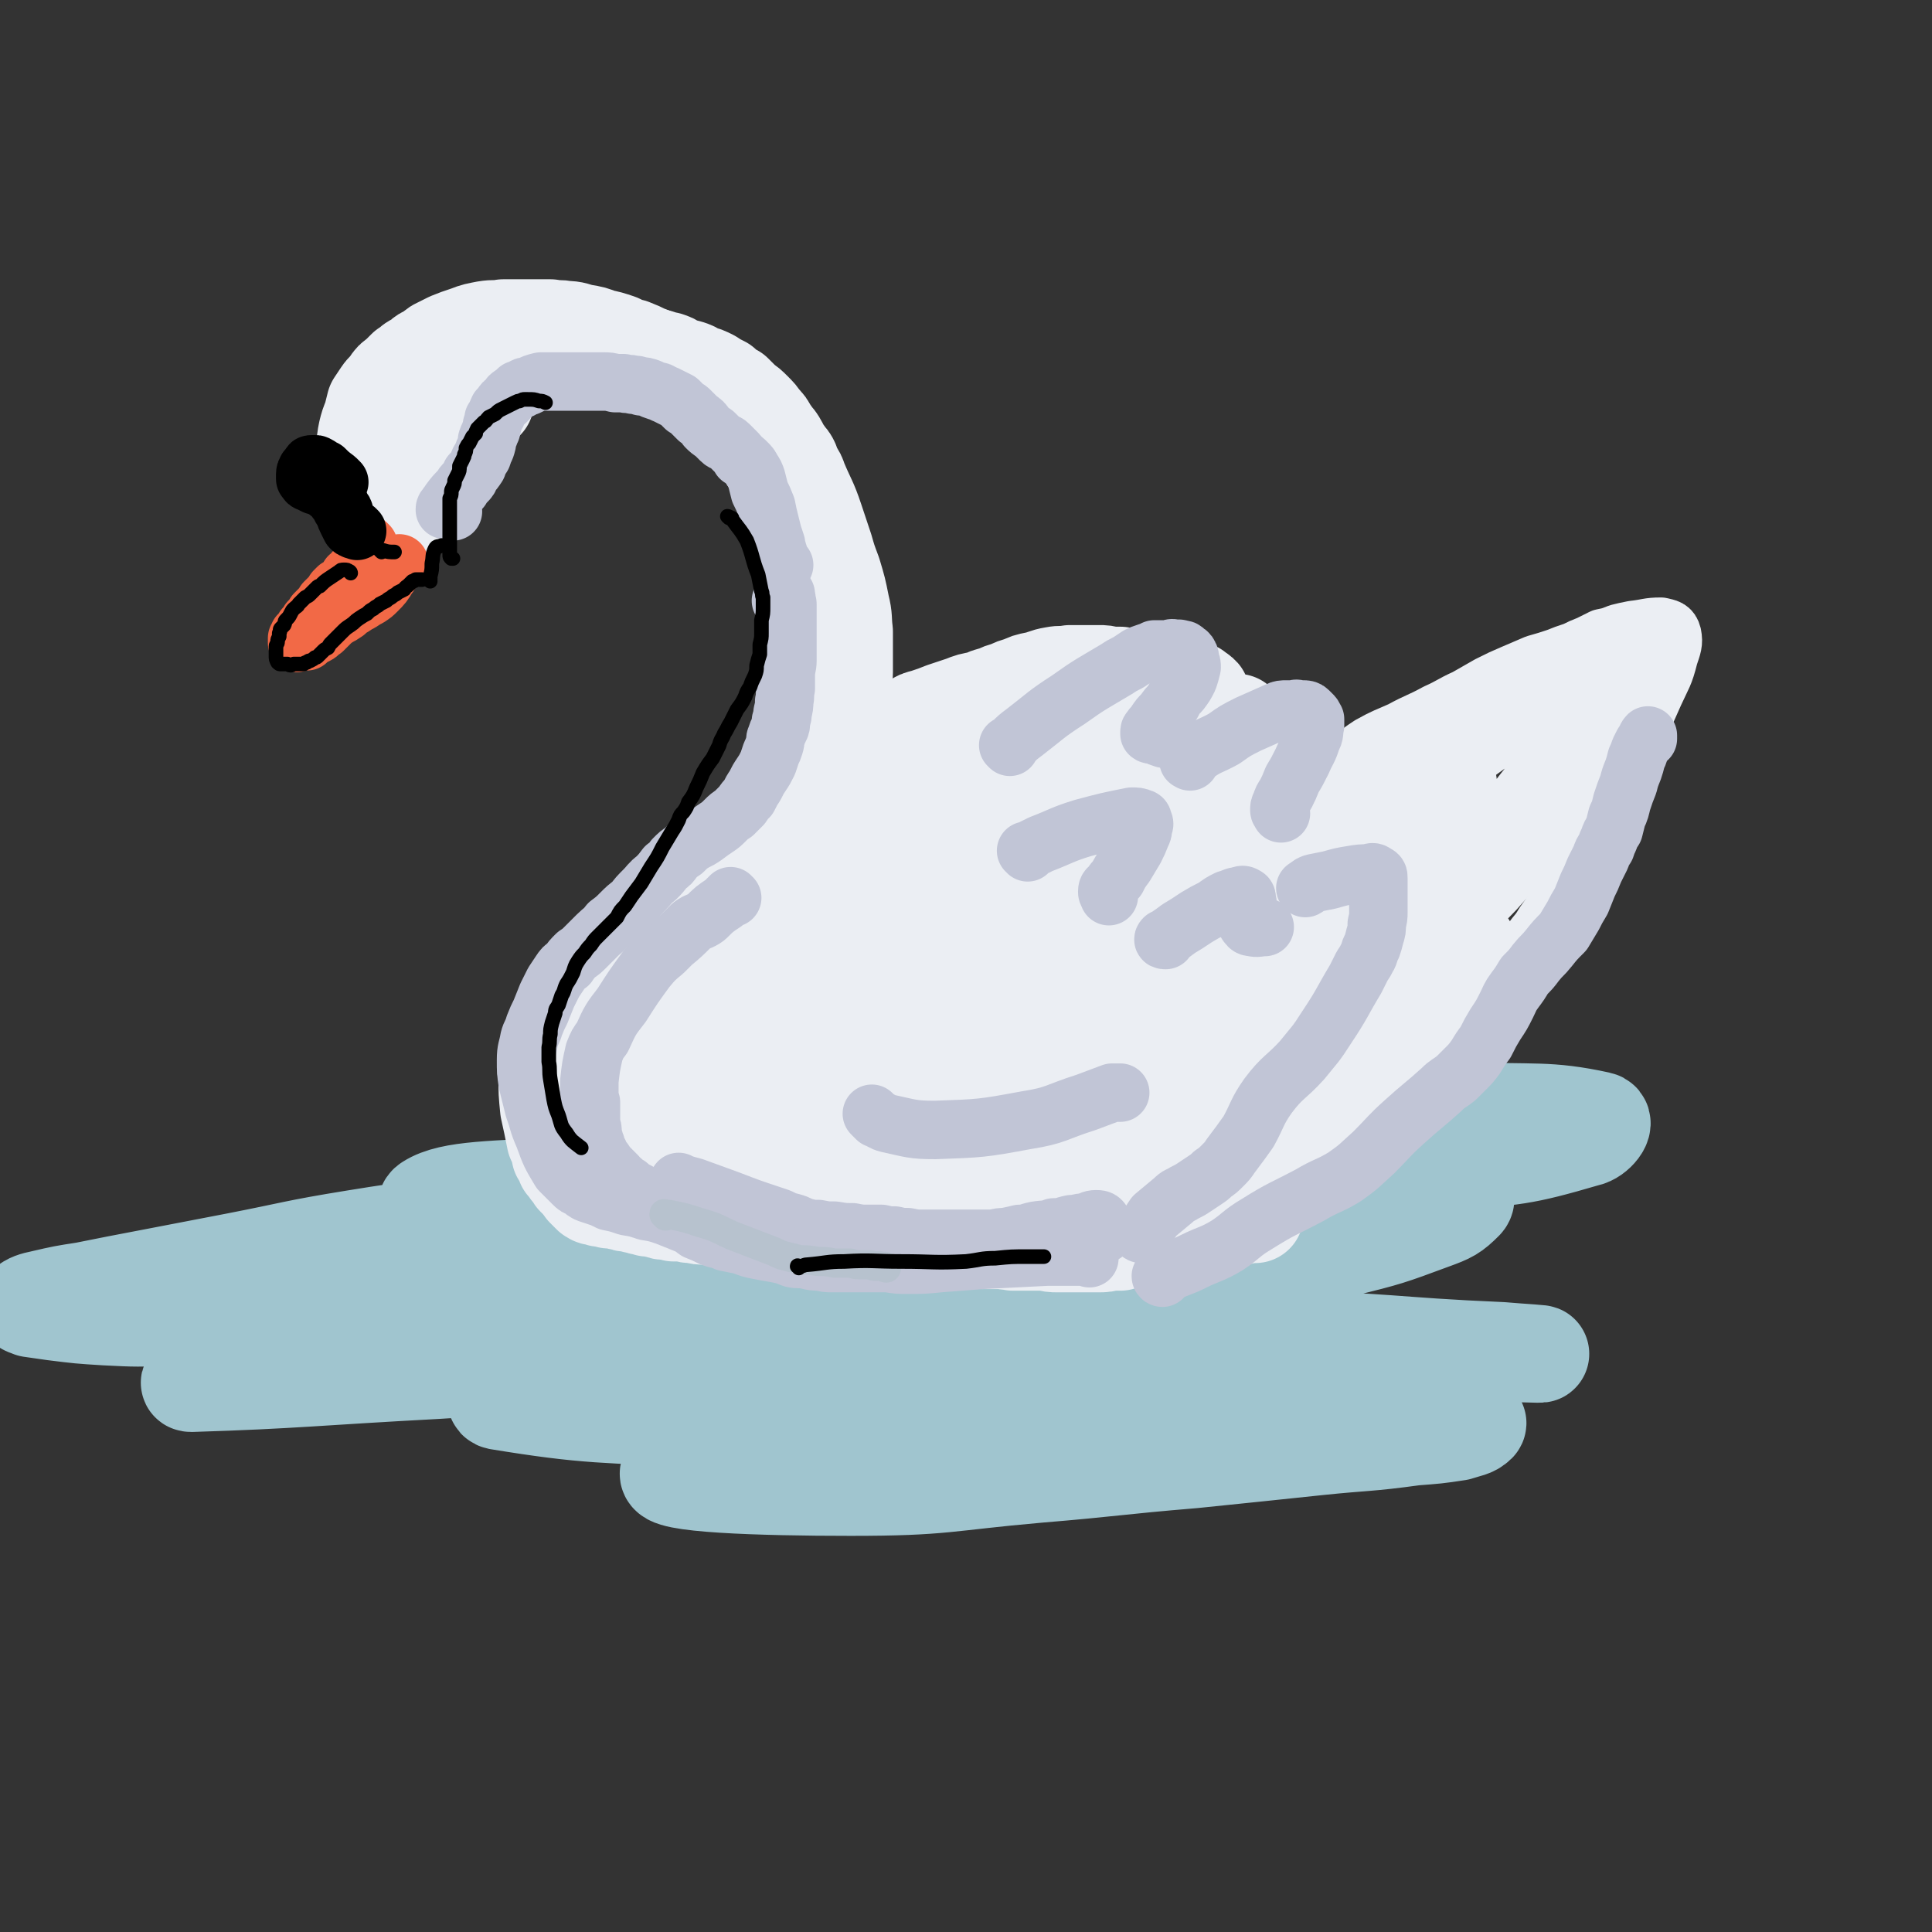 <svg viewBox='0 0 1190 1190' version='1.1' xmlns='http://www.w3.org/2000/svg' xmlns:xlink='http://www.w3.org/1999/xlink'><rect x="0" y="0" width="1190" height="1190" fill="#333333" stroke="none"/><g fill='none' stroke='rgb(160,197,207)' stroke-width='60' stroke-linecap='round' stroke-linejoin='round'><path d='M903,693c-1,0 -1,0 -1,-1 0,0 0,0 1,-1 1,-1 1,-1 1,-3 1,-1 1,-2 0,-3 -4,-2 -5,-3 -10,-4 -14,-3 -14,-3 -28,-4 -32,-1 -32,0 -63,0 -38,0 -38,-1 -75,0 -58,2 -58,2 -115,5 -51,2 -51,2 -101,6 -44,3 -44,3 -88,7 -22,3 -22,2 -44,7 -8,1 -14,2 -15,5 -1,2 5,4 11,4 30,4 30,4 61,4 50,0 50,-1 99,-4 54,-2 54,-2 108,-6 42,-3 42,-3 84,-7 28,-3 28,-3 57,-7 9,-1 13,-1 18,-2 1,-1 -3,-2 -7,-1 -28,0 -29,0 -57,2 -53,4 -53,5 -105,10 -59,6 -59,6 -117,12 -51,5 -51,4 -102,9 -30,2 -30,3 -60,5 -14,2 -15,1 -29,3 -1,0 -3,1 -2,1 12,0 15,0 29,0 44,-2 44,-3 87,-5 52,-3 52,-3 105,-6 46,-2 46,-2 92,-4 37,-2 37,-2 74,-3 20,0 20,0 41,0 5,0 10,0 11,0 0,0 -4,0 -8,1 -22,1 -22,1 -45,2 -41,2 -41,2 -82,4 -140,5 -140,2 -280,11 -42,3 -70,2 -84,11 -8,5 19,16 40,16 120,0 121,-7 241,-17 36,-2 36,-3 71,-7 4,0 7,-1 8,-2 0,-1 -3,-1 -7,-1 -25,0 -25,-1 -50,0 -41,1 -41,1 -81,3 -44,2 -44,2 -87,6 -48,5 -47,5 -94,12 -44,6 -44,5 -87,12 -37,6 -37,7 -73,14 -26,5 -26,5 -52,10 -21,4 -21,4 -41,8 -13,2 -13,2 -26,5 -5,1 -8,2 -10,4 -1,1 1,1 3,2 7,1 7,1 14,2 16,2 16,2 32,3 20,1 20,1 40,0 35,0 35,0 70,-1 35,-1 35,-1 71,-2 36,-1 36,-1 72,-1 38,-1 38,-1 75,-2 39,-1 39,-1 77,-3 37,-1 37,-1 74,-3 34,-1 34,-1 67,-3 28,-1 28,-2 55,-3 22,-1 22,-1 44,-1 17,-1 17,0 33,-1 7,0 19,0 14,1 -36,1 -48,1 -96,4 -100,4 -100,2 -200,10 -103,8 -104,8 -207,21 -62,8 -62,9 -124,20 -6,1 -17,5 -12,5 64,-2 76,-4 151,-8 133,-8 133,-12 267,-17 125,-4 125,-3 250,-2 69,1 69,4 139,7 11,1 30,2 22,2 -50,-1 -69,-4 -138,-4 -176,1 -177,-1 -352,8 -71,3 -72,4 -141,16 -6,1 -14,8 -9,9 55,9 65,8 131,11 102,5 102,2 204,3 67,1 68,0 135,1 15,0 37,2 30,2 -20,1 -42,0 -85,1 -87,2 -87,-2 -174,6 -69,6 -130,12 -136,20 -5,7 56,9 112,9 58,0 58,-3 115,-8 48,-4 48,-5 96,-9 39,-4 39,-4 77,-8 29,-3 30,-2 59,-6 13,-1 14,-1 27,-3 6,-2 9,-2 12,-5 1,-1 -2,-3 -4,-4 -18,-5 -18,-5 -36,-8 -35,-6 -35,-7 -71,-10 -46,-5 -46,-5 -93,-7 -41,-2 -41,-2 -82,-2 -47,-1 -47,0 -93,0 -32,1 -32,1 -63,1 -19,0 -19,0 -37,0 -7,0 -12,1 -14,0 -1,-1 3,-2 7,-3 27,-6 27,-6 54,-12 46,-9 46,-10 92,-18 47,-8 47,-7 94,-14 46,-7 47,-6 92,-15 36,-6 36,-6 71,-16 28,-7 28,-7 55,-17 11,-4 13,-5 20,-12 2,-2 0,-5 -3,-6 -13,-5 -15,-4 -29,-5 -34,-3 -34,-3 -67,-3 -46,-1 -46,-1 -91,1 -45,1 -45,1 -90,4 -35,2 -35,3 -69,6 -21,2 -21,2 -42,4 -8,1 -8,1 -15,2 -1,0 0,1 0,1 64,-3 65,-3 129,-7 133,-10 133,-8 265,-21 44,-4 46,-3 87,-15 6,-1 13,-10 8,-11 -32,-7 -41,-4 -81,-6 -23,-1 -23,0 -45,1 -16,0 -16,-1 -32,0 -4,0 -10,0 -8,1 5,4 11,5 23,9 6,3 6,2 13,4 '/></g>
<g fill='none' stroke='rgb(235,238,243)' stroke-width='60' stroke-linecap='round' stroke-linejoin='round'><path d='M246,307c0,0 -1,-1 -1,-1 0,0 0,0 0,0 0,0 0,0 0,-1 -1,-1 -2,-1 -2,-2 -1,-3 -1,-3 -1,-5 -1,-4 -1,-4 -1,-8 1,-2 1,-2 1,-5 1,-3 1,-3 2,-6 1,-5 1,-5 3,-9 1,-4 1,-4 3,-8 2,-3 2,-3 3,-6 2,-3 2,-3 3,-5 2,-3 2,-3 3,-5 1,-2 1,-2 3,-4 1,-1 1,-1 3,-3 1,-2 1,-2 3,-3 1,-2 1,-2 3,-3 2,-1 2,-1 3,-2 2,-2 2,-2 4,-3 3,-1 3,-1 5,-2 3,-1 3,-1 5,-2 3,-1 3,-1 7,-1 4,-1 4,-1 8,-2 5,-1 5,-1 9,-2 2,0 2,0 5,0 3,-1 3,-1 5,-1 2,0 2,0 5,0 2,0 2,0 4,0 3,0 3,0 5,0 3,-1 3,0 6,-1 3,0 3,0 7,0 4,0 4,0 8,0 5,0 5,0 9,0 4,0 4,0 9,0 4,0 4,0 8,1 4,0 4,0 7,0 3,1 3,1 6,1 3,0 3,0 6,1 2,0 2,0 5,1 2,1 2,1 4,1 3,1 3,1 6,3 3,1 3,1 7,2 3,1 3,1 6,3 4,1 4,1 8,3 3,2 3,2 7,4 3,3 3,3 7,5 3,3 3,3 6,6 3,2 3,2 6,5 3,3 3,3 5,6 3,3 3,3 5,7 2,2 2,3 4,5 2,3 2,3 3,6 2,2 2,2 3,4 2,2 2,2 3,4 1,3 1,3 2,5 2,3 2,3 3,6 5,12 6,12 10,24 3,9 3,9 6,18 2,7 2,7 5,15 3,10 3,10 5,20 2,8 1,8 2,16 0,4 0,4 0,8 0,4 0,4 0,9 0,4 0,4 0,8 0,4 -1,4 -1,8 -1,4 -1,4 -2,7 0,4 0,4 -1,8 -1,3 -1,3 -2,7 -2,4 -2,4 -3,8 -2,5 -2,5 -4,11 -1,5 -1,5 -3,10 -2,4 -2,4 -3,8 -2,4 -2,4 -3,7 -2,3 -2,3 -3,6 -1,2 -1,2 -3,4 -1,2 -1,2 -2,4 -2,2 -2,2 -3,3 -2,2 -2,2 -4,4 -2,3 -2,3 -4,5 -3,2 -3,2 -5,5 -3,3 -3,2 -6,5 -3,3 -3,3 -6,5 -3,2 -3,2 -5,4 -3,3 -3,3 -5,5 -3,2 -3,2 -5,4 -2,1 -2,2 -4,3 -2,2 -2,2 -4,4 -3,2 -3,2 -5,4 -2,2 -2,2 -4,4 -2,2 -2,2 -4,4 -2,2 -2,2 -4,4 -2,1 -2,1 -4,3 -2,1 -2,1 -4,3 -2,1 -2,1 -3,2 -2,1 -2,1 -4,3 -2,1 -2,1 -5,2 -2,1 -2,1 -5,2 -3,2 -3,2 -6,3 -3,1 -3,1 -6,2 -2,2 -2,2 -5,3 -3,1 -3,1 -6,3 -2,1 -2,1 -4,2 -3,2 -3,2 -5,4 -2,2 -3,2 -5,5 -2,2 -1,2 -3,4 -2,3 -2,3 -3,5 -2,2 -2,2 -3,4 -1,2 -1,2 -3,4 -1,3 -1,3 -2,5 -1,2 -1,2 -2,5 -1,2 -1,2 -2,4 -2,5 -2,5 -3,10 -2,5 -2,5 -2,10 -1,5 -1,5 0,10 0,10 0,10 1,20 2,9 2,9 4,19 1,2 1,2 2,5 1,2 1,2 1,4 1,1 1,1 2,3 1,1 1,1 1,3 1,1 1,1 2,2 1,2 1,2 2,3 1,1 1,1 2,3 1,1 1,1 2,2 1,1 1,1 2,2 0,0 0,1 1,1 1,1 1,1 1,2 1,0 1,0 1,1 0,0 0,0 1,0 0,1 0,1 0,1 1,0 0,0 1,1 0,0 0,0 0,0 0,0 0,0 0,0 1,1 1,1 1,1 0,0 0,0 1,0 0,0 0,1 1,1 1,0 1,0 2,0 1,0 1,1 2,1 1,0 1,0 2,0 2,0 2,0 3,1 2,0 2,0 4,0 2,1 2,1 4,1 2,1 2,1 4,1 2,0 2,0 4,1 2,0 2,0 4,1 2,0 2,0 4,1 2,0 2,0 4,0 2,1 1,1 3,1 2,1 2,1 4,1 3,0 3,0 5,1 3,0 3,0 6,0 3,1 3,1 6,1 4,1 4,1 8,1 4,0 4,0 8,1 11,0 11,0 21,0 6,1 6,0 12,1 5,1 5,1 11,2 7,1 7,1 14,2 12,2 12,1 23,3 4,1 4,1 8,1 3,0 3,1 6,1 3,0 3,0 5,0 3,0 3,0 6,0 3,1 3,1 5,1 4,0 4,0 7,0 4,0 4,0 7,1 4,0 4,0 8,1 4,0 4,0 8,0 4,0 4,0 7,0 4,0 4,0 8,0 3,1 3,1 7,1 3,0 3,0 6,0 3,0 3,0 6,0 3,1 3,0 6,1 3,0 3,0 7,0 3,0 3,0 6,0 4,0 4,0 7,0 4,1 4,1 7,1 3,0 3,0 7,0 3,0 3,0 6,0 3,0 3,0 6,0 4,0 4,0 7,0 3,0 3,0 7,-1 3,0 3,0 6,0 3,-1 3,-1 6,-2 3,0 3,0 6,-1 4,-1 4,-1 8,-2 4,-1 4,-1 8,-2 4,-1 4,0 9,-1 5,-1 5,-1 9,-2 5,-1 5,-1 10,-2 4,-1 4,-1 8,-2 2,0 2,0 5,-1 3,-1 3,-1 6,-1 2,-1 2,-1 4,-1 1,0 1,0 2,0 1,0 1,0 2,0 '/><path d='M445,567c0,0 -1,-1 -1,-1 0,0 1,0 1,0 2,-1 1,-2 2,-3 5,-8 5,-8 10,-16 10,-14 10,-14 21,-27 12,-15 12,-15 25,-29 5,-5 5,-4 10,-9 5,-4 5,-4 10,-8 5,-4 5,-4 10,-8 4,-4 4,-4 9,-7 3,-3 3,-3 7,-6 4,-2 4,-2 8,-5 3,-1 3,-1 6,-3 3,-2 3,-2 7,-3 6,-2 6,-2 11,-4 6,-2 6,-2 12,-4 5,-2 5,-2 11,-3 5,-2 4,-2 9,-3 4,-2 4,-2 8,-3 4,-2 4,-2 8,-3 4,-2 4,-2 9,-3 5,-1 5,-2 11,-3 5,-1 5,0 10,-1 5,0 5,0 9,0 5,0 5,0 9,0 3,0 3,0 7,1 3,0 3,0 6,0 3,1 3,1 6,1 3,1 3,1 6,1 3,1 3,1 6,1 3,0 3,0 7,1 2,0 2,0 4,0 2,0 2,1 4,1 2,1 2,1 4,1 2,1 1,1 3,1 1,1 1,1 3,1 1,1 1,0 2,1 1,0 1,0 2,1 0,0 0,0 1,1 1,0 1,0 1,1 1,0 1,0 1,1 1,1 1,1 1,2 0,0 0,0 0,1 0,1 0,1 0,2 0,2 0,2 1,4 0,1 0,1 0,2 0,1 0,1 0,2 -1,1 -1,1 -1,2 -1,2 -1,2 -2,3 -1,1 -1,1 -2,3 -1,0 -1,0 -1,1 0,0 0,0 0,1 0,0 -1,0 0,0 0,0 0,0 1,0 1,0 1,0 3,-1 2,0 2,0 4,-1 2,-1 3,-1 5,-2 3,0 3,0 5,-1 2,-1 2,-1 3,-1 1,0 1,0 3,-1 0,0 0,0 1,0 0,0 1,0 1,0 0,2 0,2 0,4 0,2 -1,2 -1,3 '/></g>
<g fill='none' stroke='rgb(235,238,243)' stroke-width='36' stroke-linecap='round' stroke-linejoin='round'><path d='M734,464c0,0 -1,-1 -1,-1 0,0 0,0 1,0 1,0 1,0 2,-1 5,-1 5,-2 9,-2 4,0 6,-1 7,2 2,3 0,5 -1,10 -1,3 -1,2 -3,5 0,2 -1,2 -1,4 -1,1 -1,1 -1,2 0,0 1,0 1,-1 2,-2 2,-2 3,-4 4,-4 4,-4 7,-7 4,-4 4,-4 8,-8 4,-3 4,-3 8,-5 3,-3 3,-3 7,-4 3,-1 3,-1 6,-2 3,-1 3,-1 6,-1 2,-1 2,-1 4,-1 1,0 1,0 3,1 2,0 2,0 3,1 1,1 2,1 2,2 2,9 2,10 1,19 0,10 -2,10 -4,20 -1,1 -2,3 -1,3 6,0 8,-1 16,-4 8,-2 7,-3 15,-6 5,-1 5,-1 10,-2 0,0 1,0 1,1 1,1 0,1 0,3 0,1 0,1 0,3 0,2 0,2 -1,3 0,2 0,2 -1,4 0,1 0,1 0,2 0,0 0,1 0,1 0,1 0,1 0,1 1,0 2,0 3,-1 3,-1 3,-1 6,-2 '/><path d='M804,492c0,0 -1,-1 -1,-1 0,0 0,0 1,0 1,-1 1,-2 3,-3 6,-5 6,-5 11,-9 7,-6 7,-6 14,-11 6,-5 6,-5 12,-9 9,-5 10,-5 19,-9 11,-6 11,-5 22,-11 9,-4 9,-5 18,-9 7,-4 7,-4 14,-8 8,-4 8,-4 15,-7 7,-3 7,-3 14,-6 7,-2 7,-2 13,-4 5,-2 5,-2 11,-4 4,-2 4,-2 9,-4 4,-2 4,-2 8,-4 5,-1 5,-1 10,-3 4,-1 4,-1 9,-2 9,-1 9,-2 17,-2 4,1 6,1 7,5 1,5 0,7 -2,13 -3,12 -4,12 -9,23 -11,25 -11,24 -22,49 -4,9 -3,9 -7,17 -3,7 -3,7 -7,13 -4,8 -4,8 -7,16 -4,8 -4,8 -8,16 -4,9 -3,9 -8,17 -4,7 -4,7 -9,14 -4,7 -5,6 -9,13 -5,9 -5,9 -10,17 -4,8 -4,8 -8,16 -3,6 -3,7 -7,13 -2,4 -2,4 -5,7 -5,6 -5,6 -11,10 -7,6 -7,6 -15,12 -6,6 -6,5 -13,12 -6,6 -5,6 -11,12 -4,6 -4,6 -9,12 -5,5 -5,5 -10,10 -7,5 -7,5 -14,10 -8,5 -8,4 -16,9 -7,3 -7,3 -14,7 -4,2 -4,3 -8,5 -3,2 -3,2 -6,3 -2,1 -2,2 -4,3 -1,0 -1,0 -3,1 -1,1 -1,0 -2,1 0,0 1,1 1,1 '/></g>
<g fill='none' stroke='rgb(235,238,243)' stroke-width='60' stroke-linecap='round' stroke-linejoin='round'><path d='M596,498c0,0 0,-1 -1,-1 -1,0 -1,0 -2,0 -3,0 -3,0 -5,0 -11,1 -12,0 -23,2 -28,6 -30,3 -56,14 -20,9 -20,11 -37,26 -24,23 -25,24 -44,51 -9,11 -6,13 -12,25 -4,10 -4,10 -7,20 -3,7 -4,7 -5,15 0,10 -2,12 2,21 5,9 7,10 16,15 10,5 17,6 21,4 3,0 -3,-4 -6,-9 -6,-6 -7,-5 -11,-12 -2,-3 -2,-4 -2,-8 3,-11 2,-12 8,-21 11,-19 13,-19 26,-36 16,-19 15,-19 32,-37 18,-18 19,-17 39,-34 13,-10 13,-11 27,-19 15,-9 16,-9 32,-16 11,-5 11,-5 22,-7 5,-1 6,-1 10,1 1,1 1,3 -1,6 -8,15 -9,15 -20,30 -15,20 -15,21 -33,40 -22,23 -23,22 -46,44 -16,15 -15,17 -33,29 -12,9 -13,7 -27,13 -5,2 -5,3 -11,4 -2,0 -5,0 -5,-2 -1,-3 1,-5 3,-8 9,-15 9,-16 19,-30 14,-21 14,-22 31,-41 20,-22 20,-23 42,-42 15,-14 16,-13 33,-24 16,-10 17,-10 34,-18 9,-4 9,-4 19,-6 4,-1 5,-1 7,1 2,2 2,4 1,7 -5,16 -4,17 -13,31 -17,25 -19,24 -38,46 -23,26 -23,26 -48,50 -18,18 -19,18 -39,34 -16,12 -16,13 -32,24 -6,4 -7,5 -14,6 -2,0 -5,-1 -5,-3 0,-5 3,-6 6,-11 11,-21 9,-22 22,-41 17,-23 17,-23 37,-44 20,-22 18,-24 42,-43 20,-15 22,-13 45,-24 15,-7 15,-7 30,-12 11,-3 11,-3 22,-4 2,-1 4,-1 5,1 1,2 0,3 -1,6 -6,17 -3,19 -14,34 -16,22 -19,20 -39,41 -23,22 -21,25 -46,44 -20,16 -21,14 -43,27 -15,9 -15,10 -31,17 -9,5 -9,5 -19,7 -3,1 -4,1 -7,-1 -2,-2 -3,-3 -2,-6 29,-52 23,-59 62,-103 40,-45 48,-38 96,-76 6,-4 14,-8 13,-9 -3,0 -12,3 -22,8 -31,15 -32,15 -61,33 -17,11 -16,13 -32,25 -15,11 -15,10 -29,21 -14,10 -15,8 -28,20 -12,10 -11,11 -21,24 -8,10 -8,10 -15,21 -5,7 -5,7 -9,14 -4,7 -4,7 -6,14 -2,8 -2,8 -2,16 0,5 0,5 2,10 2,5 2,6 5,9 5,4 5,4 11,5 12,2 13,3 24,1 19,-2 19,-3 36,-9 25,-9 24,-11 48,-22 20,-9 21,-8 41,-19 23,-12 23,-12 46,-25 18,-11 18,-12 36,-22 14,-9 14,-8 29,-16 10,-5 10,-5 19,-11 3,-1 3,-2 6,-3 3,-2 3,-2 6,-4 2,-1 2,-2 4,-2 1,0 1,1 0,1 -4,7 -3,7 -8,13 -16,17 -16,17 -33,33 -16,15 -16,15 -34,28 -17,12 -18,11 -36,23 -15,9 -14,10 -29,18 -10,5 -11,5 -22,7 -4,1 -5,1 -9,-1 -5,-3 -6,-4 -8,-10 -4,-10 -5,-11 -3,-22 3,-26 4,-27 14,-51 11,-29 8,-32 26,-56 16,-22 19,-20 41,-37 16,-13 16,-14 35,-23 16,-8 17,-8 35,-12 11,-2 14,-7 24,-1 24,16 42,19 43,45 1,41 -9,52 -38,89 -41,53 -48,53 -101,91 -13,9 -33,17 -33,4 2,-50 5,-72 37,-129 28,-50 35,-55 82,-85 25,-15 56,-20 62,-5 7,20 -9,43 -35,76 -55,68 -62,64 -127,124 -8,9 -10,8 -21,13 -4,2 -7,4 -9,1 -4,-5 -4,-8 -4,-16 1,-19 -2,-21 6,-39 12,-29 14,-29 33,-54 17,-23 18,-24 40,-42 20,-18 21,-18 45,-30 21,-11 22,-11 45,-17 16,-4 17,-4 33,-4 9,0 10,-1 17,2 3,2 3,4 2,7 -1,14 1,15 -5,29 -12,25 -14,25 -31,48 -17,24 -17,25 -38,46 -20,21 -22,19 -44,39 -17,15 -16,17 -33,31 -9,8 -10,6 -20,13 -3,1 -5,2 -6,3 0,0 1,0 2,-1 9,-9 8,-11 17,-19 20,-18 21,-17 43,-34 24,-18 23,-18 48,-36 25,-18 24,-19 51,-35 16,-10 16,-9 33,-17 14,-6 14,-6 28,-12 5,-2 4,-2 9,-4 4,-1 6,-2 7,-1 1,0 0,2 -2,4 -13,14 -14,14 -28,28 -19,20 -19,21 -38,40 -22,23 -24,21 -46,45 -14,14 -12,16 -25,32 -5,6 -6,6 -10,13 -2,3 -2,4 -2,7 1,1 2,0 4,-1 12,-5 12,-3 23,-10 24,-16 22,-18 46,-35 23,-16 25,-13 47,-30 19,-14 17,-17 35,-33 16,-13 16,-13 32,-25 13,-9 32,-22 26,-16 -16,18 -35,31 -68,64 -28,28 -29,28 -54,58 -6,6 -12,18 -7,15 20,-11 29,-20 56,-43 12,-9 11,-10 23,-20 10,-9 10,-8 20,-17 4,-3 4,-3 8,-6 1,0 2,-1 1,-1 -6,4 -7,5 -13,10 -17,13 -17,13 -34,26 -20,15 -19,16 -40,31 -13,9 -13,9 -28,17 -5,4 -6,3 -12,5 -2,1 -4,2 -5,1 -1,-1 1,-3 2,-6 7,-16 7,-16 15,-32 11,-23 11,-23 25,-46 15,-24 16,-24 32,-48 9,-15 9,-15 18,-30 3,-4 3,-4 5,-9 1,-1 2,-3 1,-2 -5,3 -5,6 -12,10 -18,14 -19,13 -38,27 -29,20 -28,22 -57,42 -25,18 -25,17 -51,34 -24,17 -22,20 -47,34 -21,12 -22,11 -44,20 -11,4 -12,4 -23,6 -6,0 -8,1 -12,-2 -2,-1 -1,-3 -1,-6 1,-14 0,-14 3,-28 4,-24 4,-25 12,-48 8,-23 10,-22 19,-44 9,-22 8,-23 18,-45 6,-15 6,-15 12,-30 4,-10 4,-10 8,-19 3,-10 3,-10 6,-19 3,-8 2,-9 6,-16 4,-7 5,-7 10,-13 5,-5 5,-5 11,-9 5,-3 5,-3 11,-5 6,-1 7,-1 13,-1 13,-1 13,-1 26,1 16,1 16,0 31,5 14,4 14,4 28,11 14,8 14,8 26,18 10,8 11,8 18,18 5,8 6,9 7,18 1,13 2,14 -2,26 -5,16 -7,16 -16,31 -12,19 -11,20 -26,37 -14,17 -14,17 -31,31 -14,12 -15,11 -29,22 -8,5 -8,9 -15,11 -3,1 -7,-3 -5,-5 37,-48 39,-51 84,-95 36,-36 39,-33 79,-66 12,-10 26,-22 25,-19 -1,4 -14,18 -29,34 -17,20 -17,21 -36,39 -16,15 -18,13 -34,28 -11,9 -10,10 -20,20 -3,4 -3,4 -6,7 0,0 -1,-1 -1,-1 2,-5 2,-5 5,-9 13,-19 13,-19 27,-37 18,-23 18,-23 37,-46 19,-20 18,-21 38,-40 16,-15 17,-15 35,-28 11,-8 12,-7 24,-14 12,-6 12,-5 24,-11 9,-4 9,-5 18,-8 5,-2 6,-2 11,-3 2,0 2,0 3,1 1,2 1,2 1,4 0,5 1,5 -1,10 -5,15 -3,16 -12,29 -12,20 -14,19 -28,37 -18,23 -17,24 -36,45 -22,23 -24,21 -48,43 -27,24 -27,24 -54,48 -22,20 -22,20 -44,38 -21,19 -21,20 -43,37 -15,11 -15,11 -31,20 -8,5 -9,4 -18,7 -6,2 -6,2 -12,3 -5,2 -5,3 -9,2 -2,0 -3,-1 -2,-3 5,-6 7,-6 14,-12 13,-13 12,-14 26,-27 11,-10 11,-10 24,-19 9,-6 9,-5 18,-10 4,-2 4,-2 8,-4 2,-1 4,-2 3,-2 -1,0 -3,0 -6,1 -10,4 -10,5 -21,9 -18,8 -18,9 -37,15 -53,16 -53,20 -108,29 -36,6 -36,0 -73,1 -11,0 -27,-2 -22,0 10,4 25,9 52,11 39,3 39,1 78,-1 15,-1 15,-2 29,-4 9,-1 9,-1 18,-3 4,0 7,-1 9,-1 0,0 -3,1 -5,1 -9,1 -9,2 -18,3 -21,2 -21,2 -43,4 -19,1 -19,1 -38,2 -22,1 -22,1 -44,2 -13,1 -13,1 -27,1 -8,1 -8,1 -17,1 -5,0 -5,0 -10,0 -3,0 -5,0 -6,-1 -1,0 1,-1 2,-1 5,-3 5,-2 10,-4 12,-4 12,-4 24,-8 15,-5 15,-4 30,-9 12,-5 12,-5 25,-10 8,-4 8,-4 17,-8 4,-2 4,-2 8,-4 1,-1 2,-2 2,-3 0,0 -2,1 -3,2 -8,2 -8,2 -16,5 -13,6 -13,5 -25,11 -11,6 -11,6 -22,12 -6,4 -7,4 -13,9 -3,3 -4,3 -6,7 -1,2 -1,3 0,4 2,1 3,1 6,0 12,-1 12,-1 25,-4 14,-3 14,-3 29,-9 6,-2 5,-3 11,-6 '/><path d='M245,318c0,0 0,0 -1,-1 0,0 1,1 1,1 -1,0 -1,-1 -2,-1 -3,-2 -3,-1 -6,-4 -4,-5 -5,-5 -8,-11 -3,-5 -3,-6 -4,-12 -1,-7 0,-7 0,-14 0,-5 0,-5 1,-10 1,-4 1,-4 3,-9 1,-4 1,-4 2,-8 2,-3 2,-3 4,-6 2,-3 3,-3 5,-6 2,-3 2,-3 5,-5 2,-2 2,-2 5,-5 2,-1 2,-1 4,-3 3,-2 3,-1 5,-3 2,-2 2,-2 5,-3 3,-2 2,-2 5,-4 4,-2 4,-2 8,-4 5,-2 5,-2 11,-4 5,-2 6,-2 11,-3 6,-1 6,0 11,-1 4,0 4,0 8,0 3,0 3,0 6,0 4,0 4,0 7,0 4,0 4,0 8,0 5,1 5,0 9,1 6,0 6,1 11,2 6,1 6,1 11,3 5,1 5,1 11,3 4,2 4,2 8,3 5,2 5,2 9,4 3,1 3,1 7,3 3,1 3,1 6,3 4,2 4,2 7,4 4,2 4,2 7,5 5,3 5,3 9,7 4,3 4,3 8,7 11,11 11,11 22,23 7,8 6,8 12,17 4,6 4,6 7,12 4,9 4,9 7,18 3,9 3,9 5,19 1,4 1,4 2,9 1,3 1,3 1,7 1,4 1,4 2,8 1,6 1,6 1,11 1,7 1,7 1,15 0,7 0,7 -1,15 0,8 0,8 -2,16 -1,8 -1,8 -3,16 -2,11 -2,11 -5,23 -3,11 -3,11 -6,22 -3,8 -3,8 -6,15 -2,4 -2,4 -4,8 -1,3 -1,3 -3,6 0,1 0,1 -1,2 0,0 -1,0 -1,-1 0,-1 1,-2 1,-4 '/><path d='M299,247c0,0 -1,-1 -1,-1 0,0 0,0 0,-1 0,-1 0,-1 0,-2 -2,-2 -2,-2 -4,-3 -2,-1 -2,-2 -5,-1 -2,0 -3,0 -5,2 -2,1 -2,2 -4,4 -1,2 -1,2 -3,5 -1,2 -1,2 -2,4 -1,2 -1,2 -2,4 -1,1 -1,1 -1,3 -1,2 -1,2 -1,4 -1,1 0,1 -1,3 0,2 0,2 0,4 -1,1 -1,1 -1,3 0,2 0,2 0,3 0,2 0,2 -1,3 0,2 0,2 0,3 0,2 0,2 -1,3 0,2 0,2 -1,3 0,1 0,1 -1,2 0,2 0,2 -1,3 0,1 0,1 -1,2 -1,2 -1,2 -2,3 -1,1 -1,1 -3,3 -1,1 -1,1 -3,2 -1,1 -1,1 -2,2 -1,1 -1,0 -2,1 -1,1 -1,1 -1,1 0,1 -1,1 0,2 1,1 1,1 2,1 '/></g>
<g fill='none' stroke='rgb(242,105,70)' stroke-width='36' stroke-linecap='round' stroke-linejoin='round'><path d='M226,337c0,0 -1,-1 -1,-1 0,0 0,0 0,0 0,0 0,0 -1,-1 0,0 0,0 1,0 0,0 0,0 1,0 1,1 1,1 1,1 0,1 0,1 0,2 0,2 0,2 -1,4 -1,2 -2,2 -3,4 -2,3 -2,3 -5,6 0,1 -1,1 -1,2 -1,1 -1,1 -2,1 -1,2 -1,2 -2,3 -1,1 -1,1 -2,2 -1,1 -1,1 -3,2 -1,1 -1,1 -2,2 -1,2 -1,2 -2,3 -1,1 -1,1 -2,2 -1,1 -1,1 -2,2 0,1 0,1 -1,2 -1,1 -1,1 -2,2 0,0 0,0 -1,1 -1,1 -1,1 -2,2 0,1 0,1 -1,2 -1,1 -1,1 -2,2 -1,1 -1,1 -1,2 -1,1 -1,1 -2,2 -1,1 -1,1 -1,2 -1,1 -1,1 -2,2 0,1 0,1 -1,1 0,1 0,1 0,1 -1,1 -1,1 -1,1 0,1 0,1 0,1 0,1 0,1 0,1 0,0 0,0 0,1 0,0 0,-1 1,-1 1,0 1,1 2,0 1,0 1,0 3,0 1,-1 1,-1 2,-2 2,-1 2,-1 4,-2 2,-1 2,-2 4,-3 2,-2 2,-2 4,-4 2,-2 2,-2 5,-4 2,-1 2,-1 5,-3 2,-2 2,-2 4,-3 3,-2 3,-2 5,-3 3,-2 3,-2 5,-3 3,-2 3,-2 5,-4 4,-4 4,-4 7,-9 2,-2 1,-3 3,-5 1,-2 2,-1 4,-3 '/></g>
<g fill='none' stroke='rgb(0,0,0)' stroke-width='36' stroke-linecap='round' stroke-linejoin='round'><path d='M220,327c0,0 -1,-1 -1,-1 0,0 0,0 0,0 -1,1 -1,0 -1,0 -1,0 -1,0 -2,-1 -1,-2 -1,-2 -2,-4 -1,-2 -1,-2 -2,-5 0,-1 0,-1 -1,-2 -1,-1 -1,-1 -1,-2 -1,-1 0,-1 -1,-2 -1,-1 -1,-1 -2,-2 0,-1 0,-1 -1,-2 -1,-1 -1,-1 -2,-2 0,0 -1,0 -2,-1 0,-1 0,0 -1,-1 -1,-1 -1,-1 -2,-1 -1,-1 -1,-1 -1,-1 -2,-1 -2,-1 -4,-1 -2,-1 -2,-1 -4,-2 -1,0 -1,-1 -2,-2 0,-1 0,-1 0,-3 0,-2 1,-2 1,-3 1,-1 1,-1 2,-2 0,-1 0,-1 1,-1 1,0 1,0 2,0 1,0 1,0 2,1 1,0 1,0 1,1 2,1 2,1 3,1 3,3 3,3 7,6 1,1 1,1 2,2 '/></g>
<g fill='none' stroke='rgb(193,197,214)' stroke-width='36' stroke-linecap='round' stroke-linejoin='round'><path d='M451,553c-1,0 -1,-1 -1,-1 0,0 0,0 0,0 -2,2 -2,2 -4,4 -6,4 -6,4 -11,9 -4,3 -5,2 -9,5 -6,6 -6,6 -12,11 -3,3 -3,3 -5,5 -6,5 -6,5 -11,11 -8,11 -8,11 -15,22 -7,9 -7,9 -12,20 -3,4 -3,4 -5,9 -2,9 -2,9 -3,18 0,3 0,3 0,7 0,3 0,3 1,6 0,4 0,4 0,7 0,4 0,4 0,7 1,2 1,2 1,5 0,2 0,2 1,4 0,1 0,1 1,3 0,3 0,3 2,5 1,3 1,3 3,5 2,3 2,3 4,5 2,2 2,2 4,4 1,2 1,2 3,3 1,1 1,1 2,2 1,1 1,1 2,1 1,1 1,1 2,2 2,1 2,1 4,2 1,1 1,1 2,2 '/><path d='M419,729c-1,0 -1,0 -1,-1 0,0 0,1 0,1 1,0 1,0 2,0 3,1 3,1 7,2 11,4 11,4 22,8 13,5 13,5 25,9 3,1 3,1 6,2 4,2 4,2 8,3 4,1 4,2 8,3 4,1 4,1 8,1 5,1 5,1 10,1 6,1 6,1 11,1 5,1 5,1 10,1 4,0 4,0 8,0 4,1 4,1 8,1 4,1 4,1 8,1 5,1 5,1 9,1 5,0 5,0 9,0 5,0 5,0 9,0 5,0 5,0 10,0 4,0 4,0 9,0 4,0 4,0 7,0 4,-1 4,-1 7,-1 5,-1 5,-1 9,-2 5,0 5,-1 10,-2 6,-1 6,0 11,-2 6,0 6,-1 11,-2 4,0 4,-1 8,-1 4,-1 4,-2 7,-2 2,0 3,0 4,2 1,3 0,3 1,7 '/><path d='M703,760c0,0 -1,0 -1,-1 0,0 1,1 1,0 1,0 1,0 1,0 0,0 0,0 0,0 1,-2 1,-2 3,-4 2,-3 2,-3 4,-6 6,-5 6,-5 12,-10 3,-3 3,-2 6,-4 4,-2 4,-2 7,-4 3,-2 3,-2 6,-4 3,-2 3,-2 5,-4 3,-2 3,-2 6,-5 3,-3 3,-3 5,-6 6,-8 6,-8 11,-15 6,-11 5,-12 12,-22 9,-12 11,-11 21,-22 8,-10 8,-9 15,-20 10,-15 9,-15 18,-30 2,-4 2,-4 4,-8 2,-3 2,-3 3,-5 2,-3 1,-4 3,-7 1,-3 1,-3 2,-7 1,-3 1,-3 1,-7 1,-4 1,-4 1,-7 0,-3 0,-3 0,-7 0,-3 0,-3 0,-5 0,-3 0,-3 0,-5 0,-2 0,-2 0,-4 0,-2 0,-2 -2,-3 -1,-1 -2,-1 -4,0 -5,0 -5,0 -11,1 -6,1 -6,1 -13,3 -5,1 -5,1 -10,2 -3,1 -3,2 -5,3 0,0 0,0 0,0 '/><path d='M622,460c0,0 -1,-1 -1,-1 0,0 1,0 1,0 1,-1 1,-1 2,-2 3,-3 3,-3 7,-6 13,-10 13,-11 27,-20 14,-10 15,-10 30,-19 3,-2 3,-2 7,-4 3,-2 3,-2 6,-4 2,-1 2,-1 5,-2 3,-1 3,-1 5,-2 3,0 3,0 5,0 2,0 2,0 4,0 2,-1 2,-1 4,0 2,0 2,-1 3,0 2,0 2,0 3,1 1,1 2,1 2,2 1,1 1,2 1,4 1,2 1,2 1,4 -1,4 -1,4 -2,7 -2,4 -2,4 -5,8 -3,3 -3,3 -5,7 -3,3 -3,3 -5,6 -3,3 -3,3 -5,6 -1,2 -2,2 -3,4 -1,1 -1,1 -1,2 0,0 0,1 0,1 1,1 2,0 4,1 2,1 2,1 5,2 '/><path d='M733,469c0,0 -1,-1 -1,-1 0,0 0,1 0,0 2,-1 2,-2 4,-3 8,-6 9,-5 18,-10 7,-5 7,-5 15,-9 9,-4 9,-4 18,-8 2,-1 3,-1 5,-1 2,0 2,0 4,0 2,0 2,-1 4,0 1,0 1,0 3,0 1,0 2,0 3,1 1,1 1,1 2,2 1,1 1,1 2,3 0,2 0,2 0,4 -1,4 0,5 -2,8 -2,7 -3,7 -6,14 -3,6 -3,6 -6,11 -2,5 -2,5 -4,9 -2,3 -2,3 -3,6 -1,2 -1,2 -1,4 0,1 1,1 1,2 '/><path d='M633,525c0,0 0,-1 -1,-1 0,0 1,0 1,0 4,-2 4,-2 8,-4 13,-5 13,-6 26,-10 15,-4 15,-4 30,-7 3,0 4,0 6,1 1,0 1,1 1,2 1,1 1,2 0,3 0,3 0,3 -1,5 -2,5 -2,5 -4,9 -3,5 -3,5 -6,10 -3,4 -3,4 -5,8 -2,2 -2,2 -4,5 -1,1 -2,1 -2,3 0,1 0,1 1,3 '/><path d='M718,579c-1,0 -2,0 -1,-1 0,0 1,0 2,-1 3,-2 3,-2 7,-5 5,-3 5,-3 11,-7 5,-3 5,-3 11,-6 4,-3 4,-3 8,-5 4,-1 4,-2 7,-2 2,-1 3,-1 4,0 1,0 1,1 1,3 1,2 0,2 0,5 0,2 0,2 0,5 0,2 -1,2 0,4 1,1 1,2 3,2 4,1 4,0 8,0 '/><path d='M716,787c0,0 -1,0 -1,-1 0,0 0,0 0,0 2,-1 2,-1 4,-2 8,-4 8,-3 16,-7 10,-5 11,-4 21,-10 9,-6 8,-7 18,-13 16,-10 16,-9 33,-18 10,-6 11,-5 21,-11 10,-7 9,-7 18,-15 10,-10 9,-10 19,-19 11,-10 12,-10 23,-20 4,-4 4,-3 9,-7 3,-3 3,-3 6,-6 3,-3 3,-3 6,-7 3,-5 3,-5 6,-9 3,-6 3,-6 6,-11 4,-6 4,-6 7,-12 2,-4 2,-5 5,-9 3,-4 3,-4 6,-9 4,-4 4,-4 7,-8 4,-5 4,-4 8,-9 4,-5 4,-5 9,-10 3,-5 3,-5 6,-10 2,-4 2,-4 5,-9 2,-5 2,-5 4,-10 2,-4 2,-4 4,-9 2,-4 2,-4 4,-8 1,-3 1,-3 3,-6 1,-3 1,-3 2,-5 1,-3 1,-3 3,-6 1,-4 1,-4 2,-8 2,-4 2,-5 3,-9 2,-6 2,-6 4,-11 1,-4 1,-4 3,-9 1,-3 1,-3 2,-7 1,-2 1,-2 2,-5 1,-2 1,-2 2,-4 1,-1 1,-1 2,-3 0,-1 1,-2 1,-2 0,0 0,1 0,2 '/><path d='M671,775c0,-1 0,-1 -1,-1 0,0 0,0 0,0 -5,0 -5,0 -10,0 -7,0 -7,0 -15,0 -20,1 -20,1 -40,2 -13,1 -13,1 -26,2 -10,1 -10,1 -20,1 -6,0 -6,0 -12,-1 -7,0 -7,0 -14,0 -5,0 -5,0 -11,0 -4,0 -4,0 -9,0 -4,0 -4,0 -8,-1 -4,0 -4,0 -8,-1 -5,-1 -5,0 -9,-1 -5,-2 -5,-2 -10,-3 -6,-1 -6,-1 -11,-2 -5,-1 -5,-1 -10,-3 -5,-1 -5,-1 -10,-2 -4,-2 -4,-1 -9,-3 -4,-2 -4,-2 -9,-4 -4,-3 -4,-3 -9,-5 -5,-2 -5,-2 -10,-4 -6,-2 -6,-2 -12,-3 -6,-2 -6,-2 -12,-3 -6,-2 -6,-2 -11,-3 -4,-2 -4,-2 -7,-3 -3,-1 -3,-1 -6,-2 -2,-1 -2,-1 -4,-3 -3,-1 -3,-1 -5,-3 -2,-2 -2,-2 -4,-4 -2,-2 -2,-2 -4,-4 -6,-10 -6,-10 -10,-21 -4,-9 -3,-9 -6,-17 -2,-8 -2,-8 -4,-16 -1,-7 -1,-7 -1,-14 0,-7 1,-7 2,-13 1,-4 2,-4 3,-8 2,-5 2,-5 4,-9 2,-5 2,-5 4,-10 2,-4 2,-4 4,-8 2,-3 2,-3 4,-6 2,-3 2,-3 5,-5 2,-3 2,-3 5,-6 3,-2 3,-2 6,-5 3,-3 3,-3 7,-7 3,-3 4,-3 7,-7 4,-3 4,-3 7,-6 4,-4 4,-4 8,-7 3,-4 3,-4 7,-8 3,-3 3,-4 7,-7 3,-3 3,-3 6,-7 3,-2 3,-2 5,-5 3,-3 3,-3 6,-5 3,-3 3,-3 6,-5 4,-2 4,-2 7,-4 4,-3 4,-3 7,-5 3,-2 3,-2 6,-5 2,-2 2,-2 5,-4 2,-2 2,-2 5,-5 2,-3 2,-3 4,-5 2,-4 2,-4 4,-7 2,-4 2,-4 4,-7 2,-3 2,-3 4,-7 1,-3 1,-3 2,-6 1,-2 1,-2 2,-5 1,-3 0,-3 1,-5 1,-3 1,-3 2,-5 1,-2 1,-2 1,-5 1,-3 1,-3 1,-5 1,-4 1,-4 1,-7 1,-4 0,-4 1,-8 0,-4 0,-4 0,-8 0,-5 1,-5 1,-9 0,-4 0,-4 0,-8 0,-4 0,-4 0,-8 0,-3 0,-3 0,-6 0,-2 0,-2 0,-4 0,-2 0,-2 0,-4 0,-2 0,-2 0,-4 0,-2 0,-2 -1,-3 0,-1 1,-1 0,-2 0,-1 0,-2 0,-2 -1,1 -2,3 -3,4 '/><path d='M279,315c0,0 -1,-1 -1,-1 -1,0 -1,0 -1,0 -1,0 -2,0 -3,0 0,-1 0,-1 1,-2 1,-2 1,-1 2,-3 3,-4 3,-4 7,-8 1,-2 1,-2 3,-4 2,-2 2,-2 3,-5 2,-2 2,-2 4,-5 1,-3 1,-3 3,-6 1,-3 1,-3 2,-5 1,-3 1,-3 1,-5 1,-3 1,-2 2,-5 1,-2 1,-2 1,-4 1,-2 1,-2 1,-4 1,-1 1,-1 2,-3 0,-1 0,-1 1,-3 1,-1 1,-1 2,-2 1,-2 1,-2 3,-3 1,-1 1,-1 2,-3 1,-1 2,-1 3,-2 1,-1 1,-1 2,-2 2,0 2,0 3,-1 1,-1 1,-1 3,-1 4,-2 4,-2 8,-3 3,0 3,0 6,0 3,0 3,0 7,0 4,0 4,0 9,0 8,0 8,0 17,0 3,0 3,0 7,1 3,0 3,0 5,0 3,1 3,0 6,1 2,0 2,0 5,1 2,0 2,0 5,1 2,1 2,1 5,2 2,0 2,1 5,2 2,1 2,1 4,2 2,1 2,1 4,2 2,2 2,2 4,4 2,1 2,1 3,2 3,3 3,3 5,5 3,2 3,2 5,5 2,2 2,2 5,4 2,2 2,2 4,4 2,2 3,1 5,3 2,2 2,2 4,4 2,2 2,2 3,4 2,1 2,1 4,3 2,2 2,2 3,4 2,3 2,3 3,6 1,4 1,4 2,8 2,4 2,4 4,9 1,5 1,5 2,9 1,4 1,4 2,8 1,3 1,3 2,6 0,3 1,3 1,5 1,1 0,2 1,3 0,1 0,1 1,2 1,2 1,2 2,3 '/><path d='M538,687c0,0 -1,-1 -1,-1 1,1 2,2 3,3 3,1 3,2 7,3 14,3 15,4 29,4 28,-1 29,-1 56,-6 19,-3 18,-5 37,-11 8,-3 8,-3 16,-6 3,0 3,0 5,0 '/></g>
<g fill='none' stroke='rgb(183,194,206)' stroke-width='18' stroke-linecap='round' stroke-linejoin='round'><path d='M410,749c0,-1 -1,-1 -1,-1 0,-1 0,0 1,0 1,0 1,0 2,0 10,2 10,2 19,5 11,3 11,4 20,8 13,5 13,5 26,10 4,2 4,2 8,3 4,1 4,1 8,2 5,0 5,0 11,1 5,0 5,0 10,1 5,0 5,0 10,0 3,1 3,1 7,1 2,0 2,0 5,0 2,1 2,1 4,1 1,0 1,-1 2,0 2,0 2,0 3,0 0,1 0,1 1,1 '/></g>
<g fill='none' stroke='rgb(0,0,0)' stroke-width='9' stroke-linecap='round' stroke-linejoin='round'><path d='M216,353c0,0 0,-1 -1,-1 0,0 1,0 0,0 -1,-1 -1,-1 -3,-1 -2,0 -2,0 -3,1 -3,2 -3,2 -6,4 -3,2 -3,2 -6,5 -1,0 -1,0 -2,1 -1,1 -1,1 -2,2 -1,1 -1,1 -2,2 -1,1 -1,1 -3,2 -1,1 -1,1 -2,2 -1,1 -1,1 -2,2 -1,2 -1,1 -3,3 -1,1 -1,1 -2,3 -1,2 -1,2 -3,4 -1,1 0,1 -1,3 -1,1 -1,1 -2,2 -1,1 0,1 -1,3 0,1 0,1 0,2 -1,2 -1,2 -1,3 0,2 -1,2 -1,3 0,3 0,3 0,6 0,2 0,2 1,4 1,1 1,1 2,1 2,0 2,0 4,0 2,1 2,1 4,0 1,0 1,0 2,0 1,0 1,0 2,0 1,0 1,0 2,0 1,-1 1,-1 2,-1 1,-1 1,-1 2,-1 2,-1 2,-1 3,-2 1,0 1,0 2,-1 1,-1 1,-1 3,-3 1,-1 1,-1 3,-2 1,-2 1,-2 2,-3 2,-2 2,-2 3,-3 2,-2 2,-2 4,-4 2,-2 2,-2 5,-4 3,-2 2,-2 5,-4 3,-2 3,-2 5,-3 2,-2 2,-2 4,-3 2,-2 2,-1 4,-3 2,-1 2,-1 4,-2 2,-2 2,-1 4,-3 2,-1 2,-1 3,-2 2,-1 2,-1 4,-2 1,-2 1,-1 3,-3 1,-1 1,-1 2,-2 1,0 1,0 2,-1 2,0 2,0 4,0 '/><path d='M265,358c0,0 -1,-1 -1,-1 0,0 1,0 1,0 0,-1 0,-1 0,-2 1,-4 1,-4 1,-8 1,-4 0,-5 2,-9 1,-2 2,-1 4,-2 '/><path d='M235,340c0,0 -1,-1 -1,-1 0,0 1,0 2,0 3,1 4,1 7,1 '/><path d='M279,344c-1,0 -1,0 -1,-1 -1,0 0,1 0,1 -1,-1 -1,-1 -1,-2 0,-5 0,-5 0,-10 0,-5 0,-5 0,-9 0,-4 0,-4 0,-9 0,-2 0,-2 0,-3 0,-2 0,-2 0,-4 1,-2 1,-2 1,-4 0,-1 0,-1 1,-3 1,-2 1,-2 1,-4 1,-2 1,-2 2,-4 1,-2 1,-2 1,-5 1,-2 1,-2 2,-4 1,-2 1,-2 1,-3 1,-2 1,-2 1,-4 1,-2 1,-2 2,-3 1,-2 1,-2 2,-4 1,-1 1,-1 2,-2 0,-1 0,-1 1,-3 1,-1 1,-1 2,-2 1,-1 1,-1 2,-2 2,-1 1,-1 3,-3 2,-1 2,-1 4,-2 2,-2 2,-2 4,-3 2,-1 2,-1 4,-2 2,-1 2,-1 4,-2 2,-1 2,-1 3,-1 2,-1 2,-1 3,-1 1,0 1,0 2,0 4,0 4,0 7,1 2,0 2,0 4,1 '/><path d='M449,319c0,0 -1,-1 -1,-1 0,0 1,0 2,1 1,0 1,0 1,1 5,7 5,6 9,13 4,10 3,11 7,21 1,5 1,5 2,10 1,2 0,2 1,4 0,3 0,3 0,6 0,4 0,4 -1,8 0,4 0,4 0,8 0,3 0,3 -1,7 0,3 0,3 0,6 -1,3 -1,3 -2,7 0,3 0,3 -1,6 -2,4 -2,4 -3,7 -2,3 -2,3 -3,6 -2,4 -2,4 -5,8 -2,4 -2,4 -4,8 -2,3 -2,4 -4,7 -1,3 -2,3 -3,7 -2,4 -2,4 -4,8 -3,4 -3,4 -6,9 -2,5 -2,5 -4,9 -2,5 -2,5 -5,9 -1,3 -1,3 -3,6 -2,2 -2,2 -3,5 -2,4 -2,4 -4,7 -3,5 -3,5 -6,10 -3,6 -3,6 -7,12 -3,5 -3,5 -6,10 -3,4 -3,4 -6,8 -2,3 -2,3 -4,6 -3,3 -3,3 -5,7 -3,3 -3,3 -6,6 -3,3 -3,3 -6,6 -2,2 -2,2 -4,5 -2,2 -2,2 -4,5 -2,2 -2,2 -4,5 -2,3 -2,4 -3,7 -2,4 -2,4 -4,7 -2,4 -1,4 -3,7 -1,3 -1,3 -2,6 -1,2 -2,2 -2,5 -1,3 -1,3 -2,6 -1,4 -1,4 -1,7 -1,4 0,4 -1,8 0,4 0,4 0,9 1,5 0,5 1,11 1,6 1,6 2,12 1,5 1,5 3,10 2,6 1,6 5,11 3,5 4,5 9,9 '/><path d='M492,781c0,-1 -1,-1 -1,-1 0,-1 1,0 1,0 3,0 3,-1 5,-1 12,-1 12,-2 23,-2 17,-1 18,0 35,0 20,0 20,1 40,0 9,-1 9,-2 18,-2 10,-1 10,-1 20,-1 5,0 5,0 10,0 '/></g>
</svg>